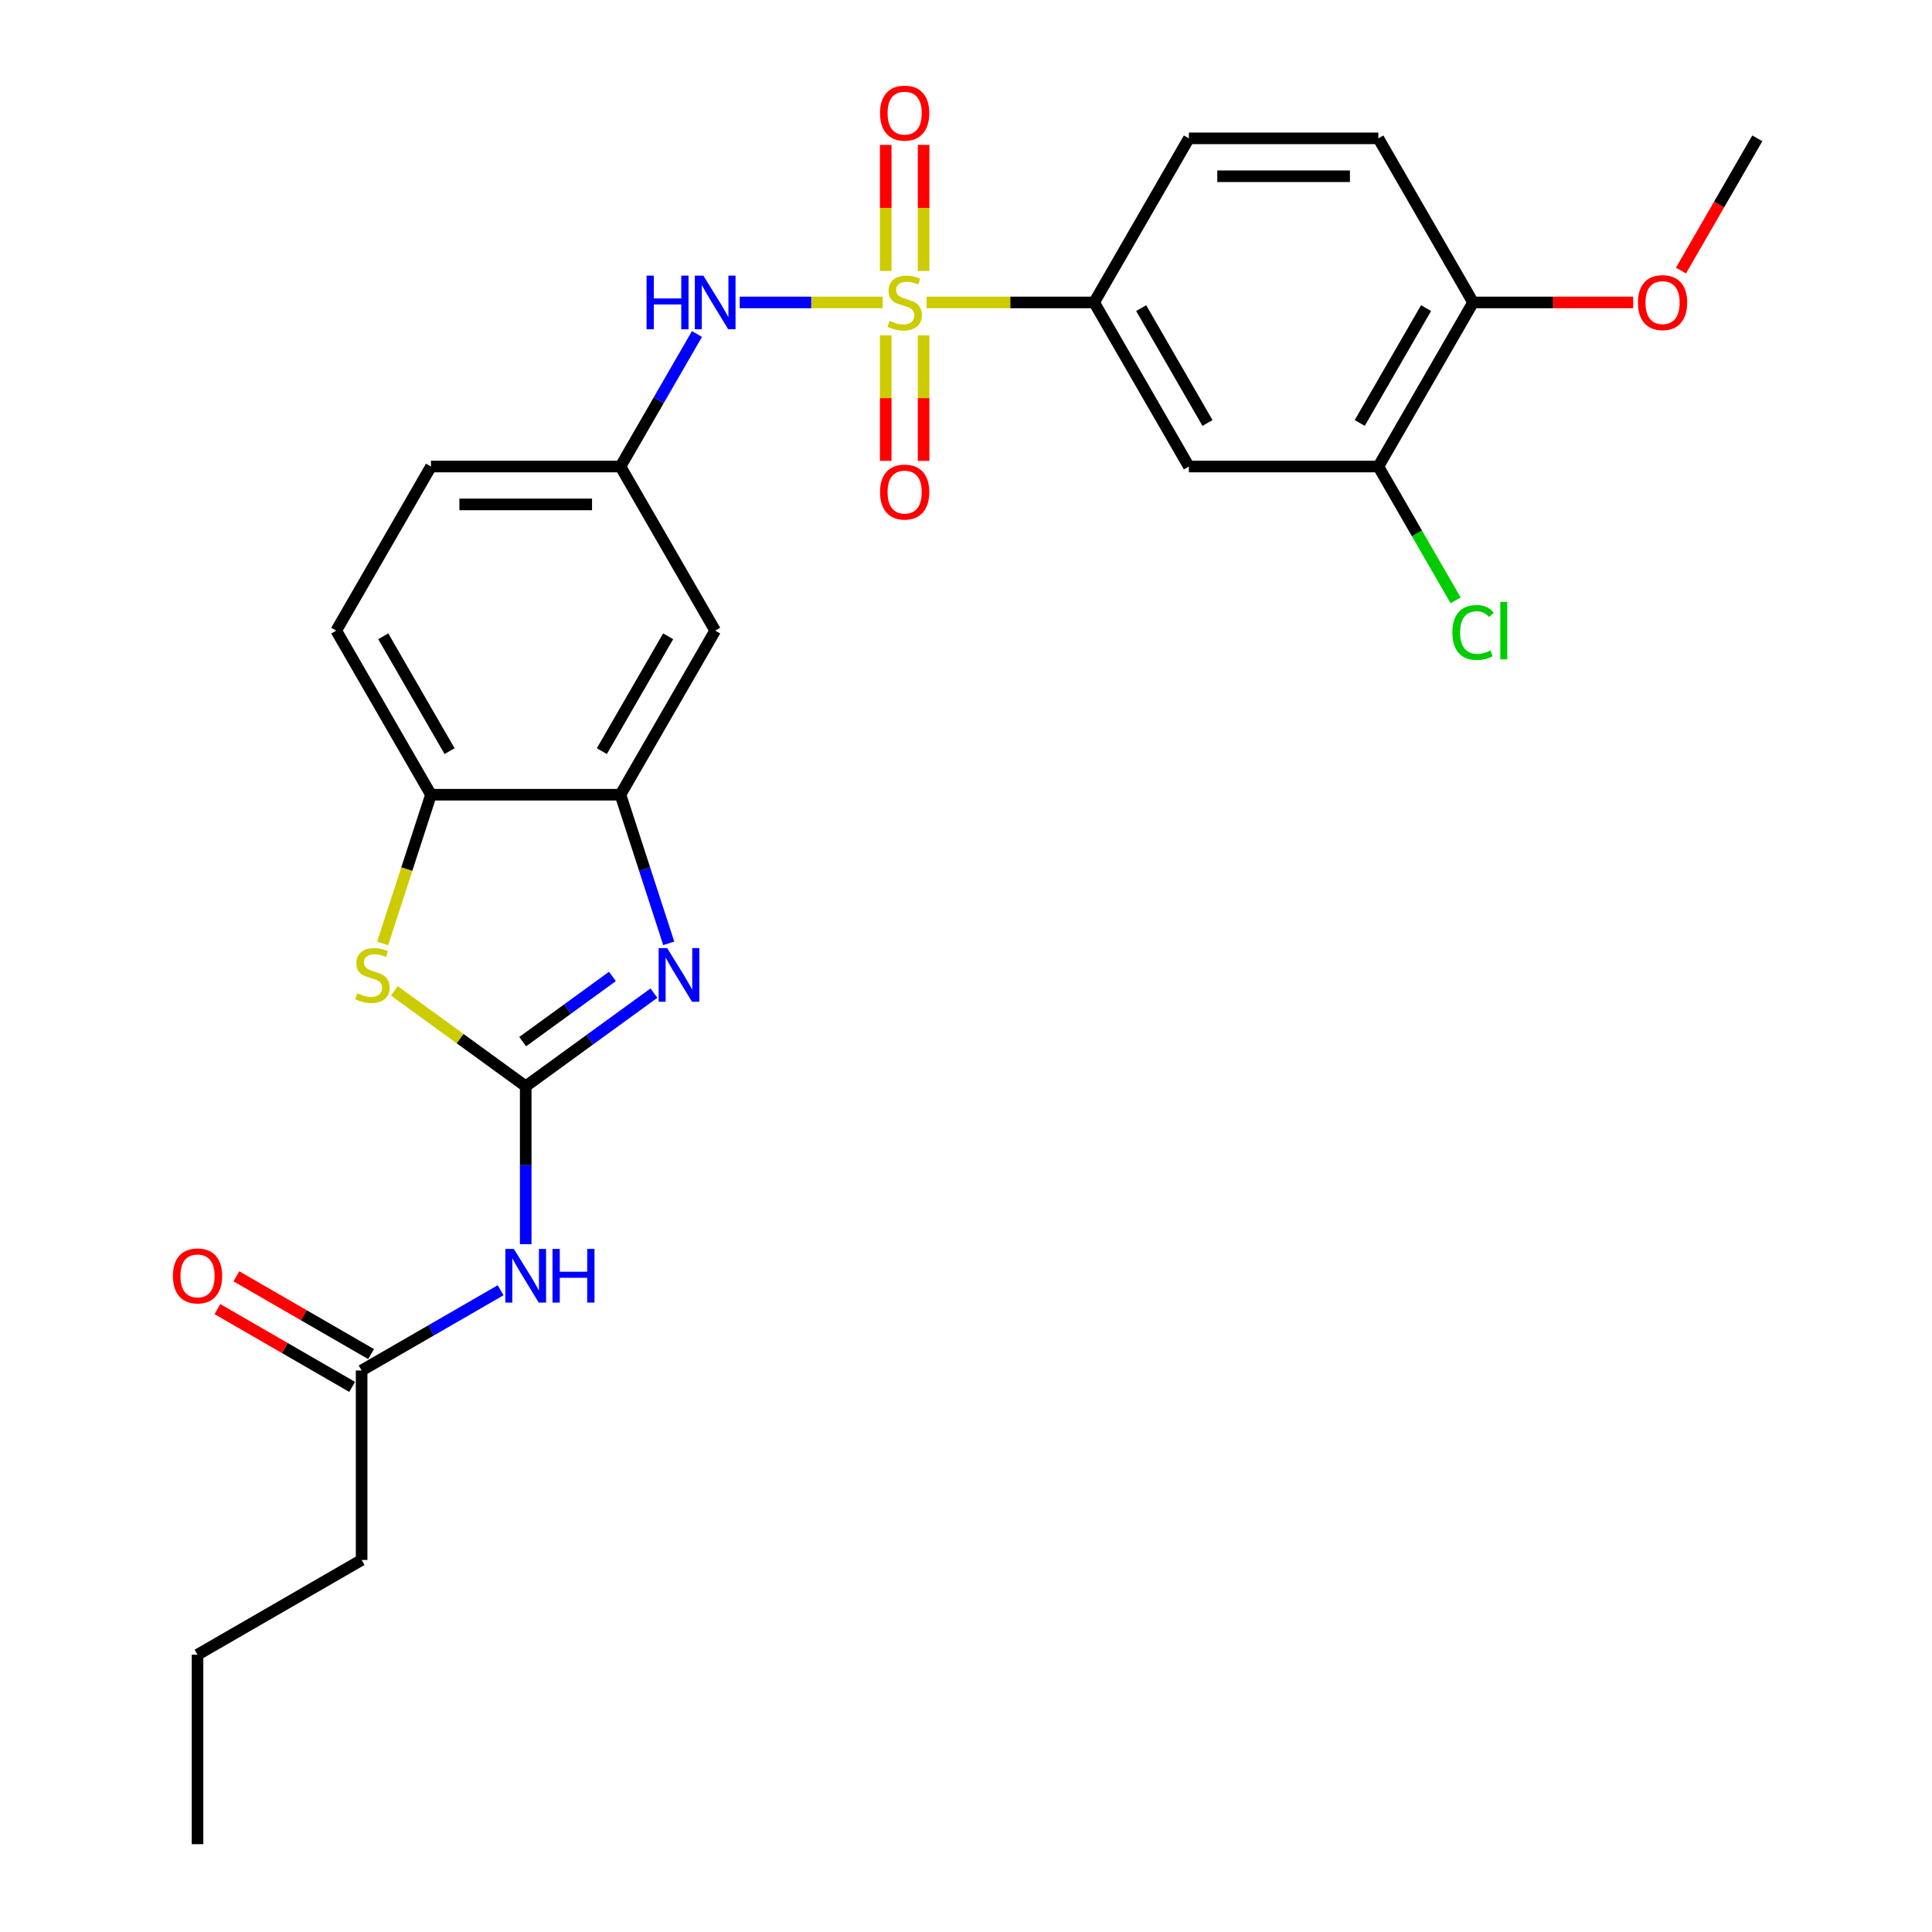 <?xml version='1.0' encoding='iso-8859-1'?>
<svg version='1.1' baseProfile='full'
              xmlns='http://www.w3.org/2000/svg'
                      xmlns:rdkit='http://www.rdkit.org/xml'
                      xmlns:xlink='http://www.w3.org/1999/xlink'
                  xml:space='preserve'
width='1000px' height='1000px' viewBox='0 0 1000 1000'>
<!-- END OF HEADER -->
<rect style='opacity:1.0;fill:#FFFFFF;stroke:none' width='1000' height='1000' x='0' y='0'> </rect>
<path class='bond-5' d='M 479.607,156.542 L 522.965,156.542' style='fill:none;fill-rule:evenodd;stroke:#CCCC00;stroke-width:6px;stroke-linecap:butt;stroke-linejoin:miter;stroke-opacity:1' />
<path class='bond-5' d='M 522.965,156.542 L 566.323,156.542' style='fill:none;fill-rule:evenodd;stroke:#000000;stroke-width:6px;stroke-linecap:butt;stroke-linejoin:miter;stroke-opacity:1' />
<path class='bond-6' d='M 456.894,156.542 L 419.887,156.542' style='fill:none;fill-rule:evenodd;stroke:#CCCC00;stroke-width:6px;stroke-linecap:butt;stroke-linejoin:miter;stroke-opacity:1' />
<path class='bond-6' d='M 419.887,156.542 L 382.88,156.542' style='fill:none;fill-rule:evenodd;stroke:#0000FF;stroke-width:6px;stroke-linecap:butt;stroke-linejoin:miter;stroke-opacity:1' />
<path class='bond-12' d='M 458.444,173.587 L 458.444,206.066' style='fill:none;fill-rule:evenodd;stroke:#CCCC00;stroke-width:6px;stroke-linecap:butt;stroke-linejoin:miter;stroke-opacity:1' />
<path class='bond-12' d='M 458.444,206.066 L 458.444,238.544' style='fill:none;fill-rule:evenodd;stroke:#FF0000;stroke-width:6px;stroke-linecap:butt;stroke-linejoin:miter;stroke-opacity:1' />
<path class='bond-12' d='M 478.058,173.587 L 478.058,206.066' style='fill:none;fill-rule:evenodd;stroke:#CCCC00;stroke-width:6px;stroke-linecap:butt;stroke-linejoin:miter;stroke-opacity:1' />
<path class='bond-12' d='M 478.058,206.066 L 478.058,238.544' style='fill:none;fill-rule:evenodd;stroke:#FF0000;stroke-width:6px;stroke-linecap:butt;stroke-linejoin:miter;stroke-opacity:1' />
<path class='bond-13' d='M 478.058,140.242 L 478.058,107.616' style='fill:none;fill-rule:evenodd;stroke:#CCCC00;stroke-width:6px;stroke-linecap:butt;stroke-linejoin:miter;stroke-opacity:1' />
<path class='bond-13' d='M 478.058,107.616 L 478.058,74.99' style='fill:none;fill-rule:evenodd;stroke:#FF0000;stroke-width:6px;stroke-linecap:butt;stroke-linejoin:miter;stroke-opacity:1' />
<path class='bond-13' d='M 458.444,140.242 L 458.444,107.616' style='fill:none;fill-rule:evenodd;stroke:#CCCC00;stroke-width:6px;stroke-linecap:butt;stroke-linejoin:miter;stroke-opacity:1' />
<path class='bond-13' d='M 458.444,107.616 L 458.444,74.99' style='fill:none;fill-rule:evenodd;stroke:#FF0000;stroke-width:6px;stroke-linecap:butt;stroke-linejoin:miter;stroke-opacity:1' />
<path class='bond-0' d='M 272.107,562.258 L 305.285,538.152' style='fill:none;fill-rule:evenodd;stroke:#000000;stroke-width:6px;stroke-linecap:butt;stroke-linejoin:miter;stroke-opacity:1' />
<path class='bond-0' d='M 305.285,538.152 L 338.464,514.046' style='fill:none;fill-rule:evenodd;stroke:#0000FF;stroke-width:6px;stroke-linecap:butt;stroke-linejoin:miter;stroke-opacity:1' />
<path class='bond-0' d='M 270.531,539.158 L 293.756,522.284' style='fill:none;fill-rule:evenodd;stroke:#000000;stroke-width:6px;stroke-linecap:butt;stroke-linejoin:miter;stroke-opacity:1' />
<path class='bond-0' d='M 293.756,522.284 L 316.981,505.41' style='fill:none;fill-rule:evenodd;stroke:#0000FF;stroke-width:6px;stroke-linecap:butt;stroke-linejoin:miter;stroke-opacity:1' />
<path class='bond-3' d='M 272.107,562.258 L 272.107,603.124' style='fill:none;fill-rule:evenodd;stroke:#000000;stroke-width:6px;stroke-linecap:butt;stroke-linejoin:miter;stroke-opacity:1' />
<path class='bond-3' d='M 272.107,603.124 L 272.107,643.991' style='fill:none;fill-rule:evenodd;stroke:#0000FF;stroke-width:6px;stroke-linecap:butt;stroke-linejoin:miter;stroke-opacity:1' />
<path class='bond-29' d='M 272.107,562.258 L 238.114,537.561' style='fill:none;fill-rule:evenodd;stroke:#000000;stroke-width:6px;stroke-linecap:butt;stroke-linejoin:miter;stroke-opacity:1' />
<path class='bond-29' d='M 238.114,537.561 L 204.122,512.864' style='fill:none;fill-rule:evenodd;stroke:#CCCC00;stroke-width:6px;stroke-linecap:butt;stroke-linejoin:miter;stroke-opacity:1' />
<path class='bond-1' d='M 346.14,488.274 L 333.641,449.807' style='fill:none;fill-rule:evenodd;stroke:#0000FF;stroke-width:6px;stroke-linecap:butt;stroke-linejoin:miter;stroke-opacity:1' />
<path class='bond-1' d='M 333.641,449.807 L 321.143,411.34' style='fill:none;fill-rule:evenodd;stroke:#000000;stroke-width:6px;stroke-linecap:butt;stroke-linejoin:miter;stroke-opacity:1' />
<path class='bond-2' d='M 198.061,488.313 L 210.566,449.827' style='fill:none;fill-rule:evenodd;stroke:#CCCC00;stroke-width:6px;stroke-linecap:butt;stroke-linejoin:miter;stroke-opacity:1' />
<path class='bond-2' d='M 210.566,449.827 L 223.071,411.34' style='fill:none;fill-rule:evenodd;stroke:#000000;stroke-width:6px;stroke-linecap:butt;stroke-linejoin:miter;stroke-opacity:1' />
<path class='bond-11' d='M 259.122,667.826 L 223.148,688.596' style='fill:none;fill-rule:evenodd;stroke:#0000FF;stroke-width:6px;stroke-linecap:butt;stroke-linejoin:miter;stroke-opacity:1' />
<path class='bond-11' d='M 223.148,688.596 L 187.174,709.366' style='fill:none;fill-rule:evenodd;stroke:#000000;stroke-width:6px;stroke-linecap:butt;stroke-linejoin:miter;stroke-opacity:1' />
<path class='bond-4' d='M 321.143,411.34 L 370.179,326.408' style='fill:none;fill-rule:evenodd;stroke:#000000;stroke-width:6px;stroke-linecap:butt;stroke-linejoin:miter;stroke-opacity:1' />
<path class='bond-4' d='M 311.512,388.793 L 345.837,329.34' style='fill:none;fill-rule:evenodd;stroke:#000000;stroke-width:6px;stroke-linecap:butt;stroke-linejoin:miter;stroke-opacity:1' />
<path class='bond-28' d='M 321.143,411.34 L 223.071,411.34' style='fill:none;fill-rule:evenodd;stroke:#000000;stroke-width:6px;stroke-linecap:butt;stroke-linejoin:miter;stroke-opacity:1' />
<path class='bond-8' d='M 566.323,156.542 L 615.359,241.475' style='fill:none;fill-rule:evenodd;stroke:#000000;stroke-width:6px;stroke-linecap:butt;stroke-linejoin:miter;stroke-opacity:1' />
<path class='bond-8' d='M 590.665,159.475 L 624.99,218.928' style='fill:none;fill-rule:evenodd;stroke:#000000;stroke-width:6px;stroke-linecap:butt;stroke-linejoin:miter;stroke-opacity:1' />
<path class='bond-16' d='M 566.323,156.542 L 615.359,71.609' style='fill:none;fill-rule:evenodd;stroke:#000000;stroke-width:6px;stroke-linecap:butt;stroke-linejoin:miter;stroke-opacity:1' />
<path class='bond-14' d='M 360.746,172.881 L 340.944,207.178' style='fill:none;fill-rule:evenodd;stroke:#0000FF;stroke-width:6px;stroke-linecap:butt;stroke-linejoin:miter;stroke-opacity:1' />
<path class='bond-14' d='M 340.944,207.178 L 321.143,241.475' style='fill:none;fill-rule:evenodd;stroke:#000000;stroke-width:6px;stroke-linecap:butt;stroke-linejoin:miter;stroke-opacity:1' />
<path class='bond-7' d='M 223.071,411.34 L 174.035,326.408' style='fill:none;fill-rule:evenodd;stroke:#000000;stroke-width:6px;stroke-linecap:butt;stroke-linejoin:miter;stroke-opacity:1' />
<path class='bond-7' d='M 232.702,388.793 L 198.377,329.34' style='fill:none;fill-rule:evenodd;stroke:#000000;stroke-width:6px;stroke-linecap:butt;stroke-linejoin:miter;stroke-opacity:1' />
<path class='bond-10' d='M 615.359,241.475 L 713.431,241.475' style='fill:none;fill-rule:evenodd;stroke:#000000;stroke-width:6px;stroke-linecap:butt;stroke-linejoin:miter;stroke-opacity:1' />
<path class='bond-9' d='M 370.179,326.408 L 321.143,241.475' style='fill:none;fill-rule:evenodd;stroke:#000000;stroke-width:6px;stroke-linecap:butt;stroke-linejoin:miter;stroke-opacity:1' />
<path class='bond-20' d='M 713.431,241.475 L 733.43,276.115' style='fill:none;fill-rule:evenodd;stroke:#000000;stroke-width:6px;stroke-linecap:butt;stroke-linejoin:miter;stroke-opacity:1' />
<path class='bond-20' d='M 733.43,276.115 L 753.43,310.755' style='fill:none;fill-rule:evenodd;stroke:#00CC00;stroke-width:6px;stroke-linecap:butt;stroke-linejoin:miter;stroke-opacity:1' />
<path class='bond-27' d='M 713.431,241.475 L 762.467,156.542' style='fill:none;fill-rule:evenodd;stroke:#000000;stroke-width:6px;stroke-linecap:butt;stroke-linejoin:miter;stroke-opacity:1' />
<path class='bond-27' d='M 703.799,218.928 L 738.125,159.475' style='fill:none;fill-rule:evenodd;stroke:#000000;stroke-width:6px;stroke-linecap:butt;stroke-linejoin:miter;stroke-opacity:1' />
<path class='bond-17' d='M 192.078,700.872 L 157.212,680.743' style='fill:none;fill-rule:evenodd;stroke:#000000;stroke-width:6px;stroke-linecap:butt;stroke-linejoin:miter;stroke-opacity:1' />
<path class='bond-17' d='M 157.212,680.743 L 122.346,660.613' style='fill:none;fill-rule:evenodd;stroke:#FF0000;stroke-width:6px;stroke-linecap:butt;stroke-linejoin:miter;stroke-opacity:1' />
<path class='bond-17' d='M 182.27,717.859 L 147.405,697.729' style='fill:none;fill-rule:evenodd;stroke:#000000;stroke-width:6px;stroke-linecap:butt;stroke-linejoin:miter;stroke-opacity:1' />
<path class='bond-17' d='M 147.405,697.729 L 112.539,677.599' style='fill:none;fill-rule:evenodd;stroke:#FF0000;stroke-width:6px;stroke-linecap:butt;stroke-linejoin:miter;stroke-opacity:1' />
<path class='bond-23' d='M 187.174,709.366 L 187.174,807.438' style='fill:none;fill-rule:evenodd;stroke:#000000;stroke-width:6px;stroke-linecap:butt;stroke-linejoin:miter;stroke-opacity:1' />
<path class='bond-21' d='M 321.143,241.475 L 223.071,241.475' style='fill:none;fill-rule:evenodd;stroke:#000000;stroke-width:6px;stroke-linecap:butt;stroke-linejoin:miter;stroke-opacity:1' />
<path class='bond-21' d='M 306.432,261.089 L 237.782,261.089' style='fill:none;fill-rule:evenodd;stroke:#000000;stroke-width:6px;stroke-linecap:butt;stroke-linejoin:miter;stroke-opacity:1' />
<path class='bond-15' d='M 762.467,156.542 L 713.431,71.609' style='fill:none;fill-rule:evenodd;stroke:#000000;stroke-width:6px;stroke-linecap:butt;stroke-linejoin:miter;stroke-opacity:1' />
<path class='bond-22' d='M 762.467,156.542 L 803.902,156.542' style='fill:none;fill-rule:evenodd;stroke:#000000;stroke-width:6px;stroke-linecap:butt;stroke-linejoin:miter;stroke-opacity:1' />
<path class='bond-22' d='M 803.902,156.542 L 845.337,156.542' style='fill:none;fill-rule:evenodd;stroke:#FF0000;stroke-width:6px;stroke-linecap:butt;stroke-linejoin:miter;stroke-opacity:1' />
<path class='bond-19' d='M 615.359,71.609 L 713.431,71.609' style='fill:none;fill-rule:evenodd;stroke:#000000;stroke-width:6px;stroke-linecap:butt;stroke-linejoin:miter;stroke-opacity:1' />
<path class='bond-19' d='M 630.069,91.224 L 698.72,91.224' style='fill:none;fill-rule:evenodd;stroke:#000000;stroke-width:6px;stroke-linecap:butt;stroke-linejoin:miter;stroke-opacity:1' />
<path class='bond-18' d='M 174.035,326.408 L 223.071,241.475' style='fill:none;fill-rule:evenodd;stroke:#000000;stroke-width:6px;stroke-linecap:butt;stroke-linejoin:miter;stroke-opacity:1' />
<path class='bond-24' d='M 870.062,140.046 L 889.818,105.828' style='fill:none;fill-rule:evenodd;stroke:#FF0000;stroke-width:6px;stroke-linecap:butt;stroke-linejoin:miter;stroke-opacity:1' />
<path class='bond-24' d='M 889.818,105.828 L 909.575,71.609' style='fill:none;fill-rule:evenodd;stroke:#000000;stroke-width:6px;stroke-linecap:butt;stroke-linejoin:miter;stroke-opacity:1' />
<path class='bond-25' d='M 187.174,807.438 L 102.241,856.474' style='fill:none;fill-rule:evenodd;stroke:#000000;stroke-width:6px;stroke-linecap:butt;stroke-linejoin:miter;stroke-opacity:1' />
<path class='bond-26' d='M 102.241,856.474 L 102.241,954.545' style='fill:none;fill-rule:evenodd;stroke:#000000;stroke-width:6px;stroke-linecap:butt;stroke-linejoin:miter;stroke-opacity:1' />
<path  class='atom-0' d='M 460.405 166.075
Q 460.719 166.192, 462.013 166.742
Q 463.308 167.291, 464.72 167.644
Q 466.172 167.958, 467.584 167.958
Q 470.212 167.958, 471.742 166.702
Q 473.272 165.408, 473.272 163.172
Q 473.272 161.642, 472.487 160.7
Q 471.742 159.759, 470.565 159.249
Q 469.388 158.739, 467.427 158.15
Q 464.956 157.405, 463.465 156.699
Q 462.013 155.993, 460.954 154.502
Q 459.934 153.011, 459.934 150.501
Q 459.934 147.009, 462.288 144.852
Q 464.681 142.694, 469.388 142.694
Q 472.605 142.694, 476.253 144.224
L 475.351 147.245
Q 472.017 145.872, 469.506 145.872
Q 466.799 145.872, 465.309 147.009
Q 463.818 148.108, 463.857 150.03
Q 463.857 151.521, 464.602 152.423
Q 465.387 153.325, 466.485 153.835
Q 467.623 154.345, 469.506 154.934
Q 472.017 155.718, 473.507 156.503
Q 474.998 157.287, 476.057 158.896
Q 477.156 160.465, 477.156 163.172
Q 477.156 167.016, 474.567 169.095
Q 472.017 171.135, 467.741 171.135
Q 465.269 171.135, 463.386 170.586
Q 461.543 170.076, 459.346 169.174
L 460.405 166.075
' fill='#CCCC00'/>
<path  class='atom-2' d='M 345.309 490.725
L 354.411 505.436
Q 355.313 506.888, 356.764 509.516
Q 358.216 512.144, 358.294 512.301
L 358.294 490.725
L 361.982 490.725
L 361.982 518.499
L 358.176 518.499
L 348.409 502.416
Q 347.271 500.533, 346.055 498.375
Q 344.878 496.217, 344.525 495.551
L 344.525 518.499
L 340.916 518.499
L 340.916 490.725
L 345.309 490.725
' fill='#0000FF'/>
<path  class='atom-3' d='M 184.919 514.145
Q 185.233 514.263, 186.528 514.812
Q 187.822 515.361, 189.234 515.714
Q 190.686 516.028, 192.098 516.028
Q 194.726 516.028, 196.256 514.773
Q 197.786 513.478, 197.786 511.242
Q 197.786 509.712, 197.002 508.771
Q 196.256 507.829, 195.079 507.319
Q 193.903 506.809, 191.941 506.221
Q 189.47 505.475, 187.979 504.769
Q 186.528 504.063, 185.468 502.573
Q 184.448 501.082, 184.448 498.571
Q 184.448 495.08, 186.802 492.922
Q 189.195 490.765, 193.903 490.765
Q 197.119 490.765, 200.768 492.295
L 199.865 495.315
Q 196.531 493.942, 194.02 493.942
Q 191.314 493.942, 189.823 495.08
Q 188.332 496.178, 188.371 498.1
Q 188.371 499.591, 189.117 500.493
Q 189.901 501.396, 191 501.906
Q 192.137 502.416, 194.02 503.004
Q 196.531 503.789, 198.022 504.573
Q 199.512 505.358, 200.572 506.966
Q 201.67 508.535, 201.67 511.242
Q 201.67 515.086, 199.081 517.166
Q 196.531 519.206, 192.255 519.206
Q 189.784 519.206, 187.901 518.656
Q 186.057 518.146, 183.86 517.244
L 184.919 514.145
' fill='#CCCC00'/>
<path  class='atom-4' d='M 265.968 646.443
L 275.069 661.153
Q 275.971 662.605, 277.422 665.233
Q 278.874 667.862, 278.952 668.018
L 278.952 646.443
L 282.64 646.443
L 282.64 674.217
L 278.835 674.217
L 269.067 658.133
Q 267.929 656.25, 266.713 654.092
Q 265.536 651.935, 265.183 651.268
L 265.183 674.217
L 261.574 674.217
L 261.574 646.443
L 265.968 646.443
' fill='#0000FF'/>
<path  class='atom-4' d='M 285.974 646.443
L 289.74 646.443
L 289.74 658.25
L 303.941 658.25
L 303.941 646.443
L 307.707 646.443
L 307.707 674.217
L 303.941 674.217
L 303.941 661.389
L 289.74 661.389
L 289.74 674.217
L 285.974 674.217
L 285.974 646.443
' fill='#0000FF'/>
<path  class='atom-7' d='M 334.657 142.655
L 338.423 142.655
L 338.423 154.463
L 352.624 154.463
L 352.624 142.655
L 356.39 142.655
L 356.39 170.429
L 352.624 170.429
L 352.624 157.601
L 338.423 157.601
L 338.423 170.429
L 334.657 170.429
L 334.657 142.655
' fill='#0000FF'/>
<path  class='atom-7' d='M 364.04 142.655
L 373.141 157.366
Q 374.043 158.817, 375.494 161.446
Q 376.946 164.074, 377.024 164.231
L 377.024 142.655
L 380.712 142.655
L 380.712 170.429
L 376.907 170.429
L 367.139 154.345
Q 366.001 152.462, 364.785 150.305
Q 363.608 148.147, 363.255 147.48
L 363.255 170.429
L 359.646 170.429
L 359.646 142.655
L 364.04 142.655
' fill='#0000FF'/>
<path  class='atom-13' d='M 455.501 254.692
Q 455.501 248.024, 458.797 244.297
Q 462.092 240.57, 468.251 240.57
Q 474.41 240.57, 477.705 244.297
Q 481 248.024, 481 254.692
Q 481 261.44, 477.666 265.284
Q 474.331 269.089, 468.251 269.089
Q 462.131 269.089, 458.797 265.284
Q 455.501 261.479, 455.501 254.692
M 468.251 265.951
Q 472.487 265.951, 474.763 263.127
Q 477.077 260.263, 477.077 254.692
Q 477.077 249.24, 474.763 246.494
Q 472.487 243.708, 468.251 243.708
Q 464.014 243.708, 461.7 246.454
Q 459.424 249.2, 459.424 254.692
Q 459.424 260.302, 461.7 263.127
Q 464.014 265.951, 468.251 265.951
' fill='#FF0000'/>
<path  class='atom-14' d='M 455.501 58.549
Q 455.501 51.88, 458.797 48.153
Q 462.092 44.426, 468.251 44.426
Q 474.41 44.426, 477.705 48.153
Q 481 51.88, 481 58.549
Q 481 65.296, 477.666 69.14
Q 474.331 72.945, 468.251 72.945
Q 462.131 72.945, 458.797 69.14
Q 455.501 65.335, 455.501 58.549
M 468.251 69.807
Q 472.487 69.807, 474.763 66.983
Q 477.077 64.119, 477.077 58.549
Q 477.077 53.096, 474.763 50.35
Q 472.487 47.565, 468.251 47.565
Q 464.014 47.565, 461.7 50.31
Q 459.424 53.056, 459.424 58.549
Q 459.424 64.158, 461.7 66.983
Q 464.014 69.807, 468.251 69.807
' fill='#FF0000'/>
<path  class='atom-18' d='M 89.492 660.408
Q 89.492 653.739, 92.787 650.012
Q 96.082 646.286, 102.241 646.286
Q 108.4 646.286, 111.695 650.012
Q 114.991 653.739, 114.991 660.408
Q 114.991 667.155, 111.656 671
Q 108.322 674.805, 102.241 674.805
Q 96.122 674.805, 92.787 671
Q 89.492 667.195, 89.492 660.408
M 102.241 671.667
Q 106.478 671.667, 108.753 668.842
Q 111.068 665.979, 111.068 660.408
Q 111.068 654.955, 108.753 652.209
Q 106.478 649.424, 102.241 649.424
Q 98.005 649.424, 95.69 652.17
Q 93.415 654.916, 93.415 660.408
Q 93.415 666.018, 95.69 668.842
Q 98.005 671.667, 102.241 671.667
' fill='#FF0000'/>
<path  class='atom-21' d='M 751.757 327.369
Q 751.757 320.464, 754.974 316.855
Q 758.23 313.207, 764.389 313.207
Q 770.116 313.207, 773.176 317.248
L 770.587 319.366
Q 768.351 316.424, 764.389 316.424
Q 760.191 316.424, 757.955 319.248
Q 755.758 322.034, 755.758 327.369
Q 755.758 332.861, 758.034 335.685
Q 760.348 338.51, 764.82 338.51
Q 767.88 338.51, 771.45 336.666
L 772.548 339.608
Q 771.097 340.55, 768.9 341.099
Q 766.703 341.648, 764.271 341.648
Q 758.23 341.648, 754.974 337.961
Q 751.757 334.273, 751.757 327.369
' fill='#00CC00'/>
<path  class='atom-21' d='M 776.55 311.52
L 780.159 311.52
L 780.159 341.295
L 776.55 341.295
L 776.55 311.52
' fill='#00CC00'/>
<path  class='atom-23' d='M 847.789 156.621
Q 847.789 149.952, 851.084 146.225
Q 854.38 142.498, 860.539 142.498
Q 866.697 142.498, 869.993 146.225
Q 873.288 149.952, 873.288 156.621
Q 873.288 163.368, 869.953 167.212
Q 866.619 171.017, 860.539 171.017
Q 854.419 171.017, 851.084 167.212
Q 847.789 163.407, 847.789 156.621
M 860.539 167.879
Q 864.775 167.879, 867.051 165.055
Q 869.365 162.191, 869.365 156.621
Q 869.365 151.168, 867.051 148.422
Q 864.775 145.636, 860.539 145.636
Q 856.302 145.636, 853.987 148.382
Q 851.712 151.128, 851.712 156.621
Q 851.712 162.23, 853.987 165.055
Q 856.302 167.879, 860.539 167.879
' fill='#FF0000'/>
</svg>
